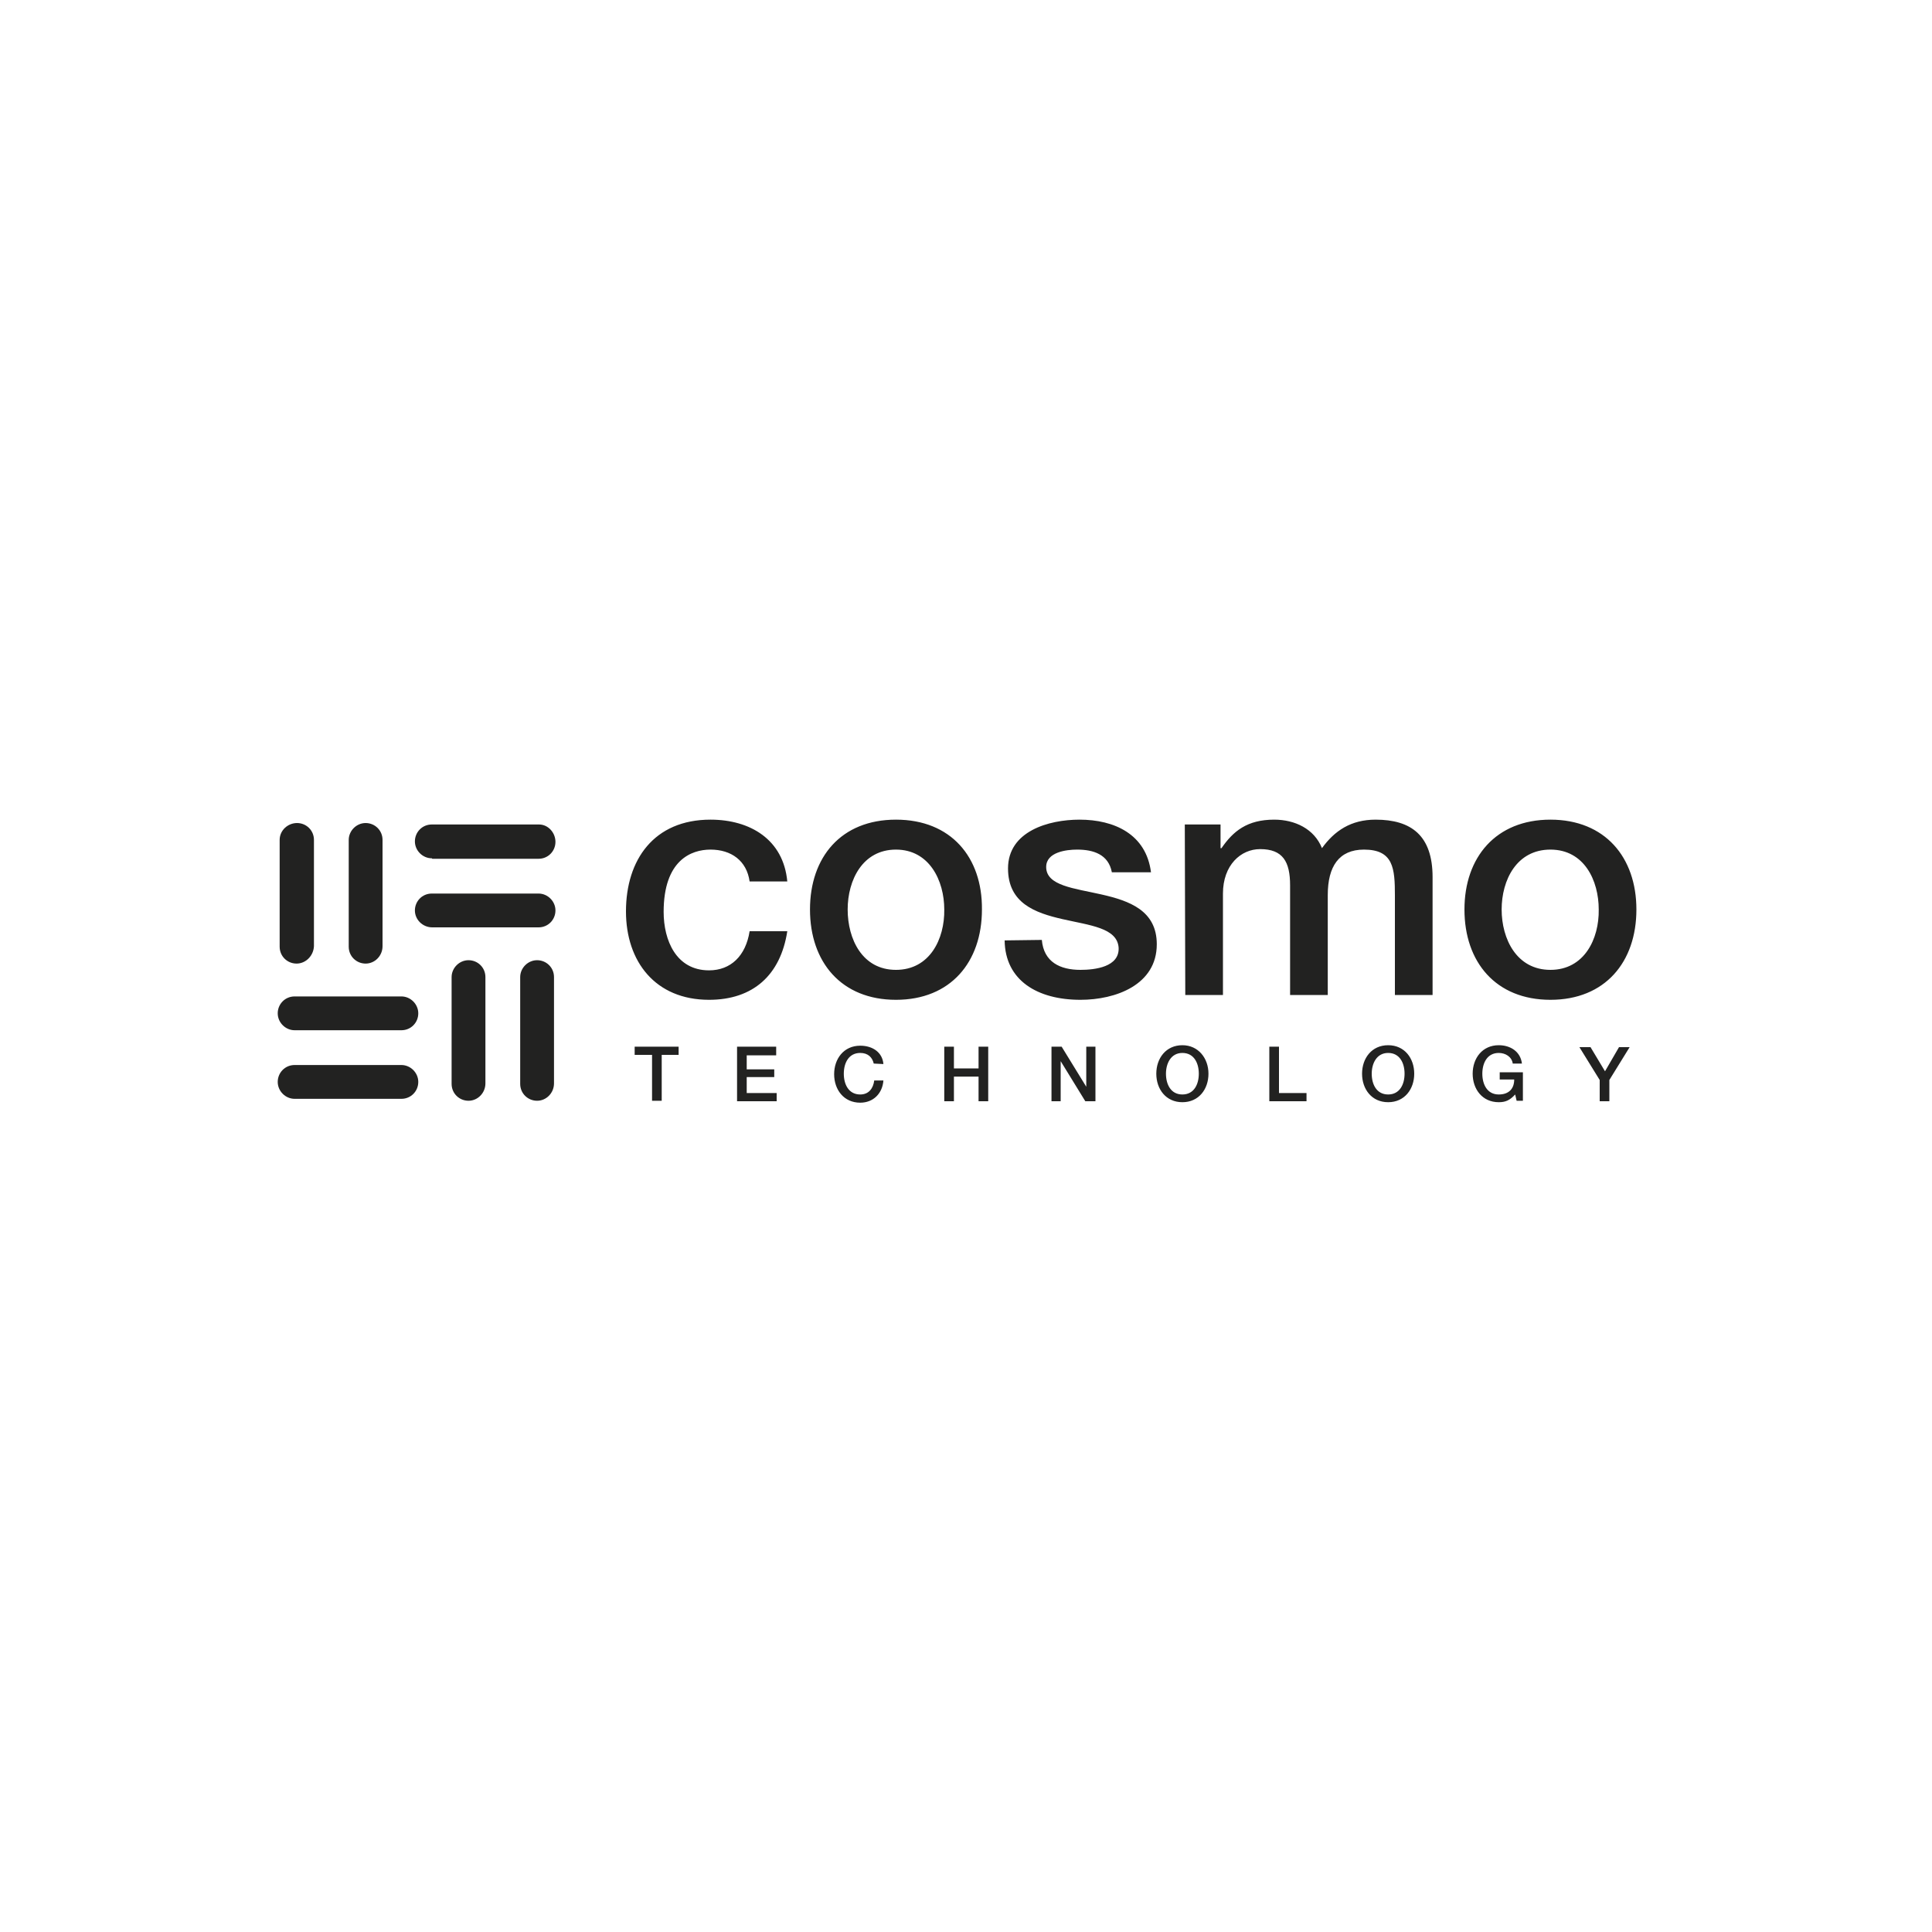 <?xml version="1.0" encoding="utf-8"?>
<!-- Generator: Adobe Illustrator 27.8.0, SVG Export Plug-In . SVG Version: 6.00 Build 0)  -->
<svg version="1.1" id="Livello_1" xmlns="http://www.w3.org/2000/svg" xmlns:xlink="http://www.w3.org/1999/xlink" x="0px" y="0px"
	 viewBox="0 0 400 400" style="enable-background:new 0 0 400 400;" xml:space="preserve">
<style type="text/css">
	.st0{fill:#222221;}
</style>
<g>
	<path class="st0" d="M321,207c11.3,0,17.8-7.8,17.8-18.7c0-10.8-6.5-18.6-17.8-18.6s-17.8,7.8-17.8,18.6
		C303.2,199.2,309.7,207,321,207 M321,200.8c-7,0-10.1-6.4-10.1-12.5s3.1-12.4,10.1-12.4s10,6.4,10,12.4
		C331.1,194.4,328,200.8,321,200.8 M245.4,206h7.8v-21c0-5.9,3.7-9.2,7.7-9.2c4.7,0,6.2,2.6,6.2,7.5V206h7.8v-20.7
		c0-5.9,2.3-9.4,7.5-9.4c6.1,0,6.4,3.9,6.4,9.5V206h7.8v-24.4c0-8.6-4.4-11.9-11.8-11.9c-5.1,0-8.5,2.3-11.1,5.9
		c-1.6-4-5.6-5.9-9.9-5.9c-5.6,0-8.5,2.4-10.9,5.9h-0.2v-4.9h-7.4L245.4,206L245.4,206z M208,194.7c0.1,8.3,6.8,12.3,15.7,12.3
		c7.3,0,15.8-3.1,15.8-11.5c0-7-5.7-9-11.4-10.3c-5.7-1.3-11.5-1.8-11.5-5.7c0-3.1,4.2-3.6,6.4-3.6c3.4,0,6.5,1,7.2,4.7h8.1
		c-1-7.9-7.6-10.9-14.8-10.9c-6.4,0-14.8,2.4-14.8,10.1c0,7.2,5.6,9.2,11.3,10.5s11.3,1.8,11.6,5.9c0.2,4-4.9,4.6-7.9,4.6
		c-4.2,0-7.6-1.6-8-6.2L208,194.7L208,194.7z M185.5,207c11.3,0,17.8-7.8,17.8-18.7c0.1-10.8-6.4-18.6-17.8-18.6
		s-17.8,7.8-17.8,18.6C167.7,199.2,174.2,207,185.5,207 M185.5,200.8c-7,0-10-6.4-10-12.5s3.1-12.4,10-12.4c6.9,0,10,6.4,10,12.4
		C195.6,194.4,192.5,200.8,185.5,200.8 M163,182.5c-0.8-8.7-7.7-12.8-15.9-12.8c-11.7,0-17.5,8.3-17.5,19c0,10.4,6.1,18.3,17.2,18.3
		c9.1,0,14.8-5.1,16.2-14.2h-7.8c-0.8,5.1-3.9,8.1-8.4,8.1c-6.8,0-9.4-6.2-9.4-12.1c0-10.7,5.7-12.9,9.7-12.9c4.3,0,7.5,2.3,8.1,6.6
		H163z"/>
	<path class="st0" d="M331.2,228h2v-4.4l4.2-6.8h-2.2l-2.9,5l-3-5H327l4.2,6.8L331.2,228z M315.3,222h-4.8v1.5h3
		c0,1.9-1.1,3.1-3.2,3.1c-2.4,0-3.4-2.1-3.4-4.3s1-4.3,3.4-4.3c1.4,0,2.7,0.8,2.9,2.2h1.9c-0.3-2.5-2.4-3.8-4.8-3.8
		c-3.4,0-5.4,2.7-5.4,5.9s2,5.9,5.4,5.9c1.4,0,2.3-0.4,3.4-1.6l0.3,1.3h1.3L315.3,222z M287.4,218c2.4,0,3.4,2.1,3.4,4.3
		s-1,4.3-3.4,4.3s-3.4-2.1-3.4-4.3C284,220.2,285,218,287.4,218 M287.4,216.4c-3.4,0-5.4,2.7-5.4,5.9s2,5.9,5.4,5.9s5.4-2.7,5.4-5.9
		S290.8,216.4,287.4,216.4 M262.8,228h7.7v-1.7h-5.7v-9.6h-2V228z M244.8,218c2.4,0,3.4,2.1,3.4,4.3s-1,4.3-3.4,4.3
		s-3.4-2.1-3.4-4.3C241.4,220.2,242.4,218,244.8,218 M244.8,216.4c-3.4,0-5.4,2.7-5.4,5.9c0,3.2,2,5.9,5.4,5.9s5.4-2.7,5.4-5.9
		C250.2,219.1,248.1,216.4,244.8,216.4 M217.7,228h1.9v-8.3l5.1,8.3h2.1v-11.3h-1.9v8.3l-5.1-8.3h-2.1V228z M195.5,228h2v-5.1h5.1
		v5.1h2v-11.3h-2v4.5h-5.1v-4.5h-2V228z M182.9,220.3c-0.2-2.4-2.2-3.8-4.8-3.8c-3.4,0-5.4,2.7-5.4,5.9s2,5.9,5.4,5.9
		c2.7,0,4.6-1.9,4.8-4.6H181c-0.2,1.6-1.1,2.9-2.9,2.9c-2.4,0-3.4-2.1-3.4-4.3c0-2.2,1-4.3,3.4-4.3c1.6,0,2.5,0.9,2.8,2.2
		L182.9,220.3L182.9,220.3z M152.6,228h8.2v-1.7h-6.2V223h5.7v-1.6h-5.7v-2.9h6.1v-1.8h-8.1V228z M131.4,218.4h3.6v9.5h2v-9.5h3.5
		v-1.7h-9.1V218.4z"/>
	<path class="st0" d="M65,195.9v-22c0-2-1.6-3.5-3.5-3.5c-1.9,0-3.6,1.5-3.6,3.5v22v0.1c0,2,1.6,3.5,3.5,3.5
		C63.3,199.5,64.9,197.9,65,195.9C65,196,65,195.9,65,195.9"/>
	<path class="st0" d="M89.5,177.8h22c2,0,3.5-1.6,3.5-3.5s-1.5-3.6-3.4-3.6H89.5h-0.1c-2,0-3.5,1.6-3.5,3.5c0,1.9,1.6,3.5,3.5,3.5
		C89.5,177.8,89.5,177.8,89.5,177.8"/>
	<path class="st0" d="M100.5,224.3v-22c0-2-1.6-3.5-3.5-3.5s-3.5,1.6-3.5,3.5v22v0.1c0,2,1.6,3.5,3.5,3.5S100.5,226.3,100.5,224.3
		L100.5,224.3z"/>
	<path class="st0" d="M61.1,213.3h22c2,0,3.5-1.6,3.5-3.5c0-1.9-1.6-3.5-3.5-3.5h-22H61c-2,0-3.5,1.6-3.5,3.5c0,1.9,1.6,3.5,3.5,3.5
		H61.1z"/>
	<path class="st0" d="M79.2,195.9v-22c0-2-1.6-3.5-3.5-3.5c-1.9,0-3.5,1.6-3.5,3.5v22v0.1c0,2,1.6,3.5,3.5,3.5
		C77.6,199.5,79.2,197.9,79.2,195.9L79.2,195.9z"/>
	<path class="st0" d="M89.5,192h22c2,0,3.5-1.6,3.5-3.5c0-1.9-1.6-3.5-3.5-3.5h-22h-0.1c-2,0-3.5,1.6-3.5,3.5
		C85.9,190.4,87.5,192,89.5,192L89.5,192z"/>
	<path class="st0" d="M114.7,224.3v-22c0-2-1.6-3.5-3.5-3.5s-3.5,1.6-3.5,3.5v22v0.1c0,2,1.6,3.5,3.5,3.5S114.7,226.3,114.7,224.3
		L114.7,224.3z"/>
	<path class="st0" d="M61.1,227.5h22c2,0,3.5-1.6,3.5-3.5c0-1.9-1.6-3.5-3.5-3.5h-22H61c-2,0-3.5,1.6-3.5,3.5c0,1.9,1.6,3.5,3.5,3.5
		H61.1z"/>
</g>
</svg>
